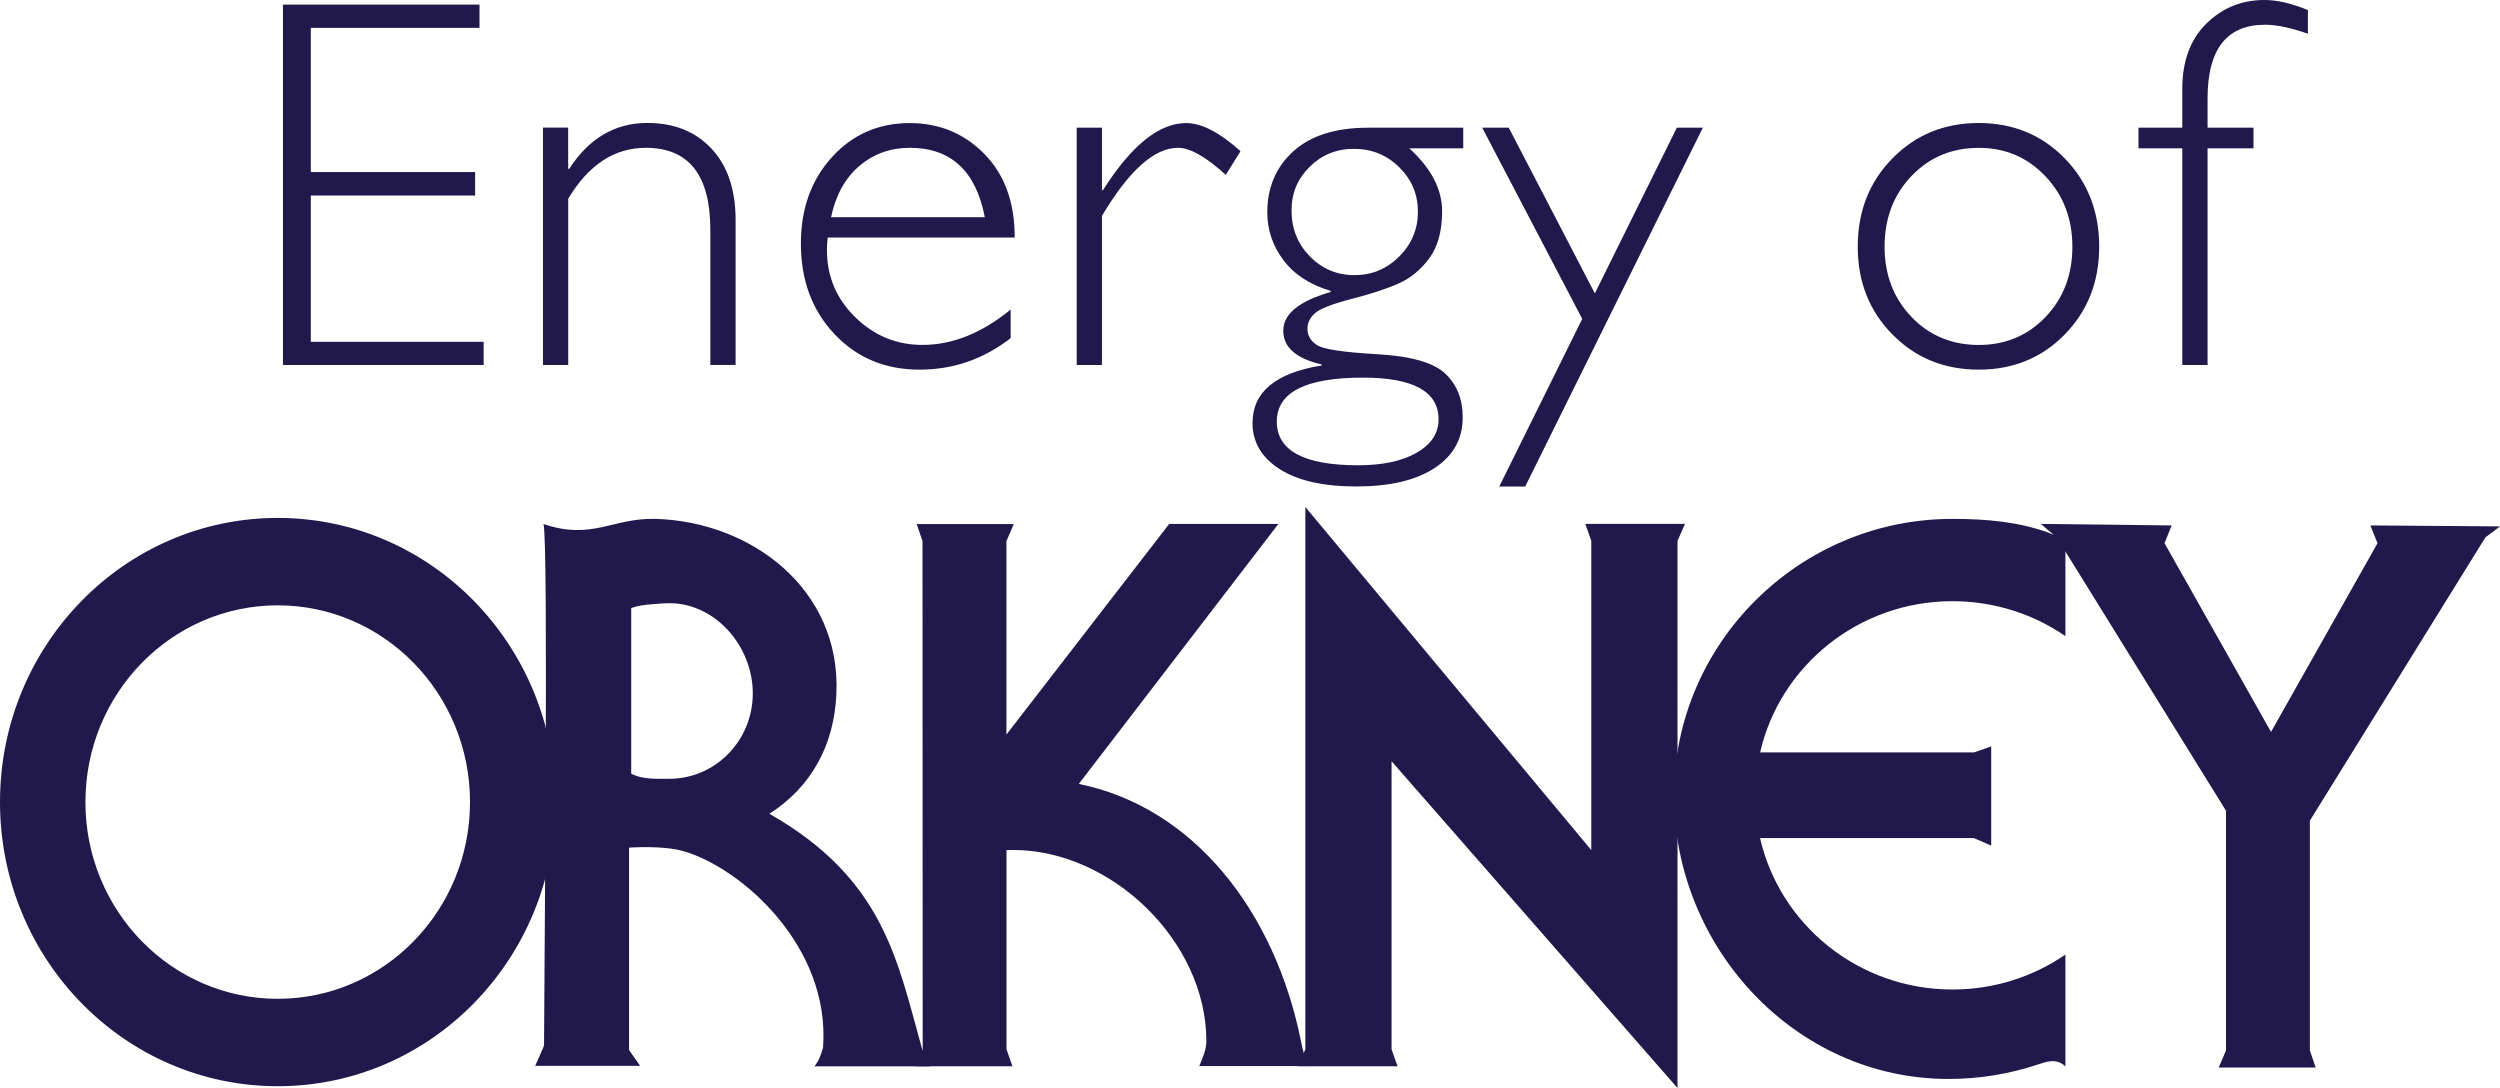 <?xml version="1.0" encoding="UTF-8"?>
<svg id="Layer_1" data-name="Layer 1" xmlns="http://www.w3.org/2000/svg" viewBox="0 0 416.42 181.23">
  <defs>
    <style>
      .cls-1 {
        fill: #21184c;
      }

      .cls-2 {
        fill: #21184c;
      }
    </style>
  </defs>
  <path class="cls-1" d="M293.17,125.33h35.62l2.88-1v16.52l-2.88-1.25h-35.62c3.3,14.43,16.39,25.22,32.05,25.22,7,0,13.48-2.15,18.81-5.82v18.64c-1.5-1.48-3.3-.75-4.67-.3-4.65,1.54-9.63,2.38-14.8,2.38-25.62,0-45.72-22.01-45.72-47.24s20.77-46.05,46.38-46.05c5.59,0,10.95.48,15.92,2.27.98.35,1.39.91,2.89-.57v17.83c-5.33-3.67-11.81-5.82-18.81-5.82-15.64,0-28.73,10.76-32.04,25.18h0Z"/>
  <polygon class="cls-2" points="378.28 121.91 396.02 90.48 394.82 87.52 416.42 87.68 413.98 89.52 384.75 136.7 384.75 174.98 385.72 177.82 369.56 177.82 370.78 174.98 370.78 135.04 342.58 89.52 339.94 87.27 361.73 87.52 360.54 90.48 378.28 121.91 378.28 121.91"/>
  <polygon class="cls-2" points="217.43 84.45 265.06 141.6 265.06 90.09 264.06 87.26 280.67 87.26 279.42 90.09 279.42 181.23 231.79 126.8 231.79 174.78 232.79 177.61 216.18 177.61 217.43 174.78 217.43 84.45 217.43 84.45"/>
  <path class="cls-2" d="M179.67,130.57c19.19,3.9,32.7,21.21,37.06,42.99.27,1.37.51,2.44,1.35,4.01h-18.32c.57-1.35,1.18-2.74,1.18-4.14,0-16.71-15.86-31.85-32.19-31.85-.37,0-.74,0-1.1.02v33.17s.99,2.84.99,2.84h-16.17l1.22-2.84-.03-84.64-.97-2.84h16.17l-1.22,2.84v32.22s27.11-35.08,27.11-35.08h18.19l-33.25,43.31h0Z"/>
  <path class="cls-2" d="M105.14,101.27v27.6l.18.09c1.81.88,4.04.76,6.17.76,7.68,0,13.9-6.37,13.9-14.22s-6.22-15.03-13.9-15.03c-.85,0-3.89.23-4.69.38-.58.11-1.14.25-1.66.43h0ZM90.5,87.27c8.12,2.79,11.54-1.05,18.71-.84,15.85.46,30.86,11.62,30.11,29.1-.36,8.44-4.06,15.48-11.17,20.02,19.15,10.9,21.31,24.46,25.49,39.35.43,1.2.89,1.44,1.39,2.72h-19.37c.79-1.01,1.08-1.92,1.43-3.09,1.29-16.9-13.64-30-23.29-32.77-2.52-.72-6.42-.73-9.02-.57v33.71l1.85,2.64h-17.49c.14-.33,1.48-3.25,1.48-3.4,0-7.73.77-84.73-.1-86.88h0Z"/>
  <path class="cls-2" d="M14.23,133.6c0,18.1,14.34,32.77,32.03,32.77s32.03-14.67,32.03-32.77-14.34-32.77-32.03-32.77-32.03,14.67-32.03,32.77h0ZM0,133.6c0-26.14,20.71-47.33,46.26-47.33s46.26,21.19,46.26,47.33-20.71,47.33-46.26,47.33S0,159.73,0,133.6h0Z"/>
  <path class="cls-2" d="M47.13.77v60.03h33.43v-3.87h-28.79v-24.36h27.37v-3.91h-27.37V4.64h28.1V.77h-32.74ZM90.44,21.27v39.53h4.21v-27.71c3.38-5.64,7.69-8.47,12.93-8.47,7.16,0,10.74,4.55,10.74,13.66v22.51h4.21v-24.11c0-5.07-1.33-9.04-4-11.9-2.66-2.86-6.23-4.3-10.7-4.3-5.38,0-9.73,2.55-13.02,7.65h-.17v-6.87h-4.21ZM163.96,25.63c-3.38-3.42-7.52-5.13-12.42-5.13-5.21,0-9.54,1.9-12.98,5.69-3.44,3.8-5.16,8.59-5.16,14.37,0,6.1,1.86,11.13,5.59,15.08,3.72,3.95,8.44,5.93,14.14,5.93s10.68-1.75,15.21-5.24v-4.77c-4.79,3.92-9.68,5.89-14.7,5.89-4.3,0-8.02-1.53-11.17-4.6-3.15-3.07-4.73-6.8-4.73-11.22,0-.69.04-1.38.13-2.06h31.15c0-5.87-1.69-10.52-5.07-13.94h0ZM143.14,27.65c2.36-2.02,5.16-3.03,8.4-3.03,6.85,0,11.01,3.85,12.5,11.56h-25.61c.77-3.67,2.34-6.51,4.7-8.53h0ZM197.56,20.5c-4.5,0-9.11,3.72-13.84,11.17h-.17v-10.4h-4.21v39.53h4.21v-24.84c4.5-7.56,8.72-11.34,12.68-11.34,2,0,4.65,1.5,7.95,4.51l2.45-3.95c-3.47-3.12-6.49-4.68-9.07-4.68h0ZM227.89,21.27c-5.41,0-9.57,1.31-12.46,3.93-2.89,2.62-4.34,6.01-4.34,10.16,0,2.92.89,5.58,2.69,7.97,1.79,2.39,4.42,4.1,7.88,5.13v.17c-5.27,1.52-7.91,3.67-7.91,6.45s2.13,4.63,6.4,5.63v.17c-7.68,1.23-11.52,4.43-11.52,9.58,0,3.18,1.5,5.74,4.51,7.67,3.01,1.93,7.27,2.9,12.8,2.9s9.9-1.02,13.02-3.07c3.12-2.05,4.68-4.86,4.68-8.44,0-3.04-.97-5.47-2.92-7.3-1.95-1.83-5.72-2.91-11.32-3.22-5.6-.32-8.94-.82-10.01-1.5-1.08-.69-1.61-1.6-1.61-2.75,0-.97.42-1.83,1.25-2.58.83-.75,2.88-1.54,6.14-2.39,3.27-.84,5.88-1.7,7.84-2.58,1.96-.87,3.65-2.27,5.07-4.19,1.42-1.92,2.13-4.52,2.13-7.82,0-3.67-1.82-7.16-5.46-10.48h8.98v-3.44h-15.86ZM218.18,42.71c-2.03-2.09-3.05-4.63-3.05-7.61s1-5.3,3.01-7.3c2-2,4.47-3.01,7.39-3.01s5.46,1.02,7.54,3.07c2.08,2.05,3.11,4.52,3.11,7.41s-1.04,5.38-3.11,7.45c-2.08,2.08-4.56,3.11-7.46,3.11s-5.4-1.04-7.43-3.14h0ZM212.68,70.21c0-4.87,4.78-7.31,14.35-7.31,8.39,0,12.59,2.32,12.59,6.96,0,2.29-1.21,4.14-3.63,5.54-2.42,1.4-5.68,2.1-9.78,2.1-9.02,0-13.54-2.44-13.54-7.3h0ZM279.31,21.27l-13.66,27.6-14.34-27.6h-4.42l16.66,31.85-13.82,27.92h4.32l29.59-59.77h-4.31ZM315.22,26.38c-3.85,3.92-5.78,8.82-5.78,14.7s1.93,10.72,5.78,14.63c3.85,3.91,8.64,5.86,14.37,5.86s10.51-1.95,14.33-5.86c3.82-3.91,5.74-8.79,5.74-14.63s-1.91-10.77-5.74-14.7c-3.82-3.92-8.6-5.89-14.33-5.89s-10.52,1.96-14.37,5.89h0ZM318.4,52.79c-2.99-3.11-4.49-7.01-4.49-11.71s1.5-8.65,4.49-11.77c2.99-3.12,6.72-4.68,11.19-4.68s8.11,1.58,11.11,4.73c2.99,3.15,4.49,7.06,4.49,11.73s-1.49,8.6-4.47,11.71c-2.98,3.11-6.69,4.66-11.13,4.66s-8.2-1.55-11.19-4.66h0ZM377.2,0c-3.84,0-7.08,1.33-9.73,3.97-2.65,2.65-3.97,6.25-3.97,10.81v6.49h-7.3v3.44h7.3v36.09h4.21V24.71h7.65v-3.44h-7.65v-4.9c0-8.16,3.19-12.25,9.58-12.25,1.92,0,4.3.5,7.13,1.5V1.68c-2.72-1.12-5.13-1.68-7.22-1.68h0Z"/>
</svg>